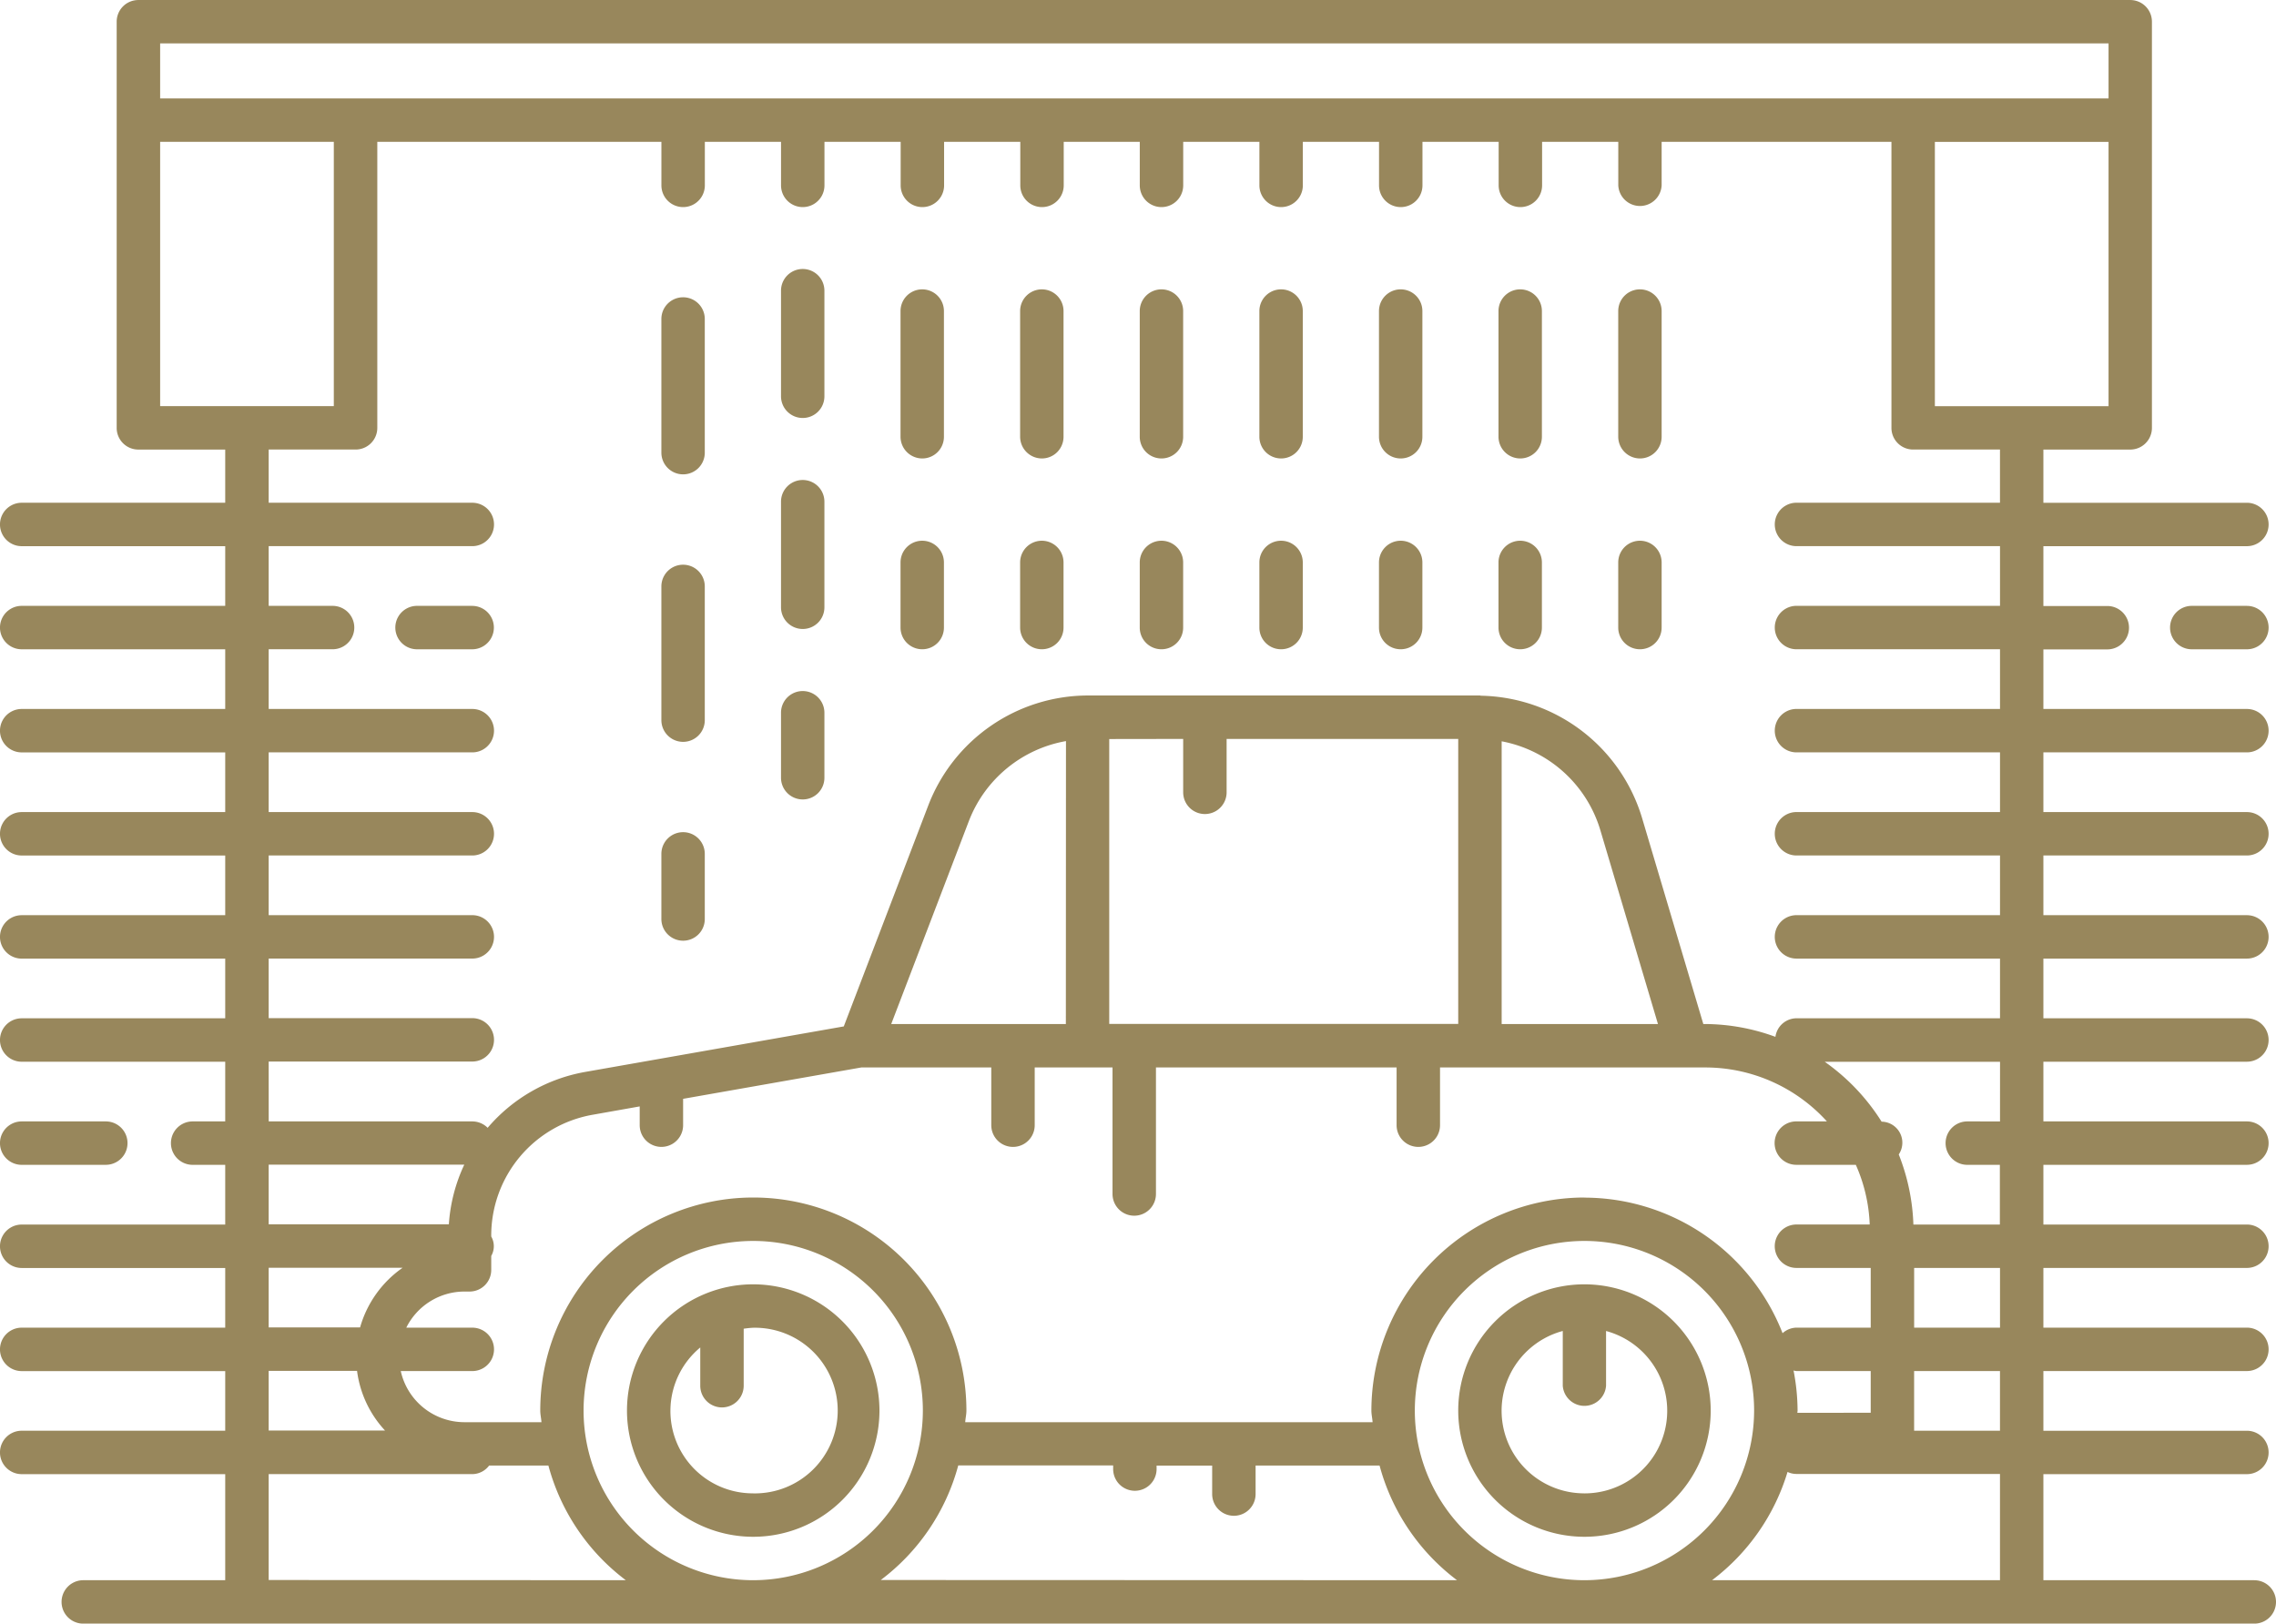 <svg xmlns="http://www.w3.org/2000/svg" width="81.906" height="58.433" viewBox="0 0 81.906 58.433">
  <g id="np_car-wash_1506593_000000" transform="translate(-8.203 -23.828)">
    <path id="Path_284" data-name="Path 284" d="M32.785,40.9a.779.779,0,0,0,.781-.781V35.308a.781.781,0,0,0-1.562,0v4.813A.781.781,0,0,0,32.785,40.9Z" fill="#98875c"/>
    <path id="Path_285" data-name="Path 285" d="M32.785,50.527a.779.779,0,0,0,.781-.781V44.933a.781.781,0,0,0-1.562,0v4.813A.781.781,0,0,0,32.785,50.527Z" fill="#98875c"/>
    <path id="Path_286" data-name="Path 286" d="M32.785,57.684a.779.779,0,0,0,.781-.781V54.559a.781.781,0,0,0-1.562,0V56.9A.781.781,0,0,0,32.785,57.684Z" fill="#98875c"/>
    <path id="Path_287" data-name="Path 287" d="M37.09,38.871a.779.779,0,0,0,.781-.781v-3.8a.781.781,0,0,0-1.562,0v3.8A.781.781,0,0,0,37.09,38.871Z" fill="#98875c"/>
    <path id="Path_288" data-name="Path 288" d="M37.09,46.465a.779.779,0,0,0,.781-.781v-3.8a.781.781,0,0,0-1.562,0v3.8A.781.781,0,0,0,37.09,46.465Z" fill="#98875c"/>
    <path id="Path_289" data-name="Path 289" d="M37.09,52.6a.779.779,0,0,0,.781-.781V49.48a.781.781,0,1,0-1.562,0v2.344A.781.781,0,0,0,37.09,52.6Z" fill="#98875c"/>
    <path id="Path_290" data-name="Path 290" d="M41.391,40.328a.779.779,0,0,0,.781-.781V35.023a.781.781,0,0,0-1.562,0v4.523A.784.784,0,0,0,41.391,40.328Z" fill="#98875c"/>
    <path id="Path_291" data-name="Path 291" d="M41.391,47.195a.779.779,0,0,0,.781-.781V44.07a.781.781,0,1,0-1.562,0v2.344A.781.781,0,0,0,41.391,47.195Z" fill="#98875c"/>
    <path id="Path_292" data-name="Path 292" d="M45.695,40.328a.779.779,0,0,0,.781-.781V35.023a.781.781,0,0,0-1.562,0v4.523A.784.784,0,0,0,45.695,40.328Z" fill="#98875c"/>
    <path id="Path_293" data-name="Path 293" d="M45.695,47.195a.779.779,0,0,0,.781-.781V44.07a.781.781,0,1,0-1.562,0v2.344A.781.781,0,0,0,45.695,47.195Z" fill="#98875c"/>
    <path id="Path_294" data-name="Path 294" d="M50,40.328a.779.779,0,0,0,.781-.781V35.023a.781.781,0,0,0-1.562,0v4.523A.781.781,0,0,0,50,40.328Z" fill="#98875c"/>
    <path id="Path_295" data-name="Path 295" d="M50,47.195a.779.779,0,0,0,.781-.781V44.07a.781.781,0,1,0-1.562,0v2.344A.779.779,0,0,0,50,47.195Z" fill="#98875c"/>
    <path id="Path_296" data-name="Path 296" d="M54.305,40.328a.779.779,0,0,0,.781-.781V35.023a.781.781,0,0,0-1.562,0v4.523A.781.781,0,0,0,54.305,40.328Z" fill="#98875c"/>
    <path id="Path_297" data-name="Path 297" d="M54.305,47.195a.779.779,0,0,0,.781-.781V44.07a.781.781,0,1,0-1.562,0v2.344A.779.779,0,0,0,54.305,47.195Z" fill="#98875c"/>
    <path id="Path_298" data-name="Path 298" d="M58.609,40.328a.779.779,0,0,0,.781-.781V35.023a.781.781,0,0,0-1.562,0v4.523A.781.781,0,0,0,58.609,40.328Z" fill="#98875c"/>
    <path id="Path_299" data-name="Path 299" d="M58.609,47.195a.779.779,0,0,0,.781-.781V44.07a.781.781,0,1,0-1.562,0v2.344A.779.779,0,0,0,58.609,47.195Z" fill="#98875c"/>
    <path id="Path_300" data-name="Path 300" d="M62.91,40.328a.779.779,0,0,0,.781-.781V35.023a.781.781,0,0,0-1.562,0v4.523A.784.784,0,0,0,62.91,40.328Z" fill="#98875c"/>
    <path id="Path_301" data-name="Path 301" d="M62.91,47.195a.779.779,0,0,0,.781-.781V44.07a.781.781,0,1,0-1.562,0v2.344A.781.781,0,0,0,62.91,47.195Z" fill="#98875c"/>
    <path id="Path_302" data-name="Path 302" d="M67.215,40.328A.779.779,0,0,0,68,39.547V35.023a.781.781,0,0,0-1.562,0v4.523A.784.784,0,0,0,67.215,40.328Z" fill="#98875c"/>
    <path id="Path_303" data-name="Path 303" d="M67.215,47.195A.779.779,0,0,0,68,46.414V44.07a.781.781,0,1,0-1.562,0v2.344A.781.781,0,0,0,67.215,47.195Z" fill="#98875c"/>
    <path id="Path_304" data-name="Path 304" d="M25.195,45.633H23.211a.781.781,0,1,0,0,1.563h1.984a.781.781,0,0,0,0-1.562Z" fill="#98875c"/>
    <path id="Path_305" data-name="Path 305" d="M8.984,65.75h3.027a.781.781,0,1,0,0-1.562H8.984a.781.781,0,0,0,0,1.563Z" fill="#98875c"/>
    <path id="Path_306" data-name="Path 306" d="M89.062,45.633H87.078a.781.781,0,0,0,0,1.563h1.984a.781.781,0,0,0,0-1.562Z" fill="#98875c"/>
    <path id="Path_307" data-name="Path 307" d="M89.328,80.7h-7.59V76.883h7.324a.781.781,0,0,0,0-1.562H81.738V73.172h7.324a.781.781,0,0,0,0-1.562H81.738V69.461h7.324a.781.781,0,0,0,0-1.562H81.738V65.75h7.324a.781.781,0,0,0,0-1.562H81.738V62.039h7.324a.781.781,0,0,0,0-1.562H81.738V58.328h7.324a.781.781,0,0,0,0-1.562H81.738V54.617h7.324a.781.781,0,0,0,0-1.562H81.738V50.906h7.324a.781.781,0,0,0,0-1.562H81.738V47.2h2.3a.781.781,0,0,0,0-1.562h-2.3V43.485h7.324a.781.781,0,0,0,0-1.562H81.738V40.008h3.125a.779.779,0,0,0,.781-.781V24.61a.779.779,0,0,0-.781-.781H13.183a.779.779,0,0,0-.781.781V39.227a.779.779,0,0,0,.781.781h3.125v1.914H8.984a.781.781,0,0,0,0,1.563h7.324v2.148H8.984a.781.781,0,0,0,0,1.563h7.324v2.148H8.984a.781.781,0,0,0,0,1.563h7.324v2.148H8.984a.781.781,0,0,0,0,1.563h7.324v2.148H8.984a.781.781,0,1,0,0,1.563h7.324v2.148H8.984a.781.781,0,0,0,0,1.563h7.324v2.148H15.136a.781.781,0,0,0,0,1.563h1.172V67.9H8.984a.781.781,0,0,0,0,1.563h7.324v2.148H8.984a.781.781,0,0,0,0,1.563h7.324V75.32H8.984a.781.781,0,0,0,0,1.563h7.324V80.7H11.2a.781.781,0,0,0,0,1.563H89.328a.781.781,0,0,0,0-1.562ZM80.176,75.32h-3.09V73.172h3.09ZM65.223,80.7a6.105,6.105,0,1,1,6.105-6.105A6.112,6.112,0,0,1,65.223,80.7Zm0-13.773a7.679,7.679,0,0,0-7.668,7.668c0,.145.035.277.043.418H42.938c.008-.141.043-.273.043-.418a7.668,7.668,0,0,0-15.336,0c0,.145.035.277.043.418H24.914a2.349,2.349,0,0,1-2.289-1.84H25.2a.781.781,0,0,0,0-1.562H22.824a2.339,2.339,0,0,1,2.086-1.3H25.1a.779.779,0,0,0,.781-.781v-.5a.706.706,0,0,0,0-.7V68.3a4.413,4.413,0,0,1,3.652-4.352l1.691-.3v.676a.781.781,0,1,0,1.562,0v-.949L39.2,62.246h4.676v2.078a.781.781,0,0,0,1.563,0V62.246h2.8V66.8a.781.781,0,0,0,1.563,0V62.246h8.66v2.078a.781.781,0,0,0,1.563,0V62.246h9.559a5.91,5.91,0,0,1,4.363,1.941h-1.1a.781.781,0,0,0,0,1.563h2.141a5.812,5.812,0,0,1,.5,2.148H72.852a.781.781,0,0,0,0,1.563h2.672V71.61H72.852a.771.771,0,0,0-.5.2,7.67,7.67,0,0,0-7.125-4.879ZM35.309,80.7a6.105,6.105,0,1,1,6.105-6.105A6.112,6.112,0,0,1,35.309,80.7ZM50.782,50.422v1.922a.781.781,0,0,0,1.563,0V50.422H60.68V60.68l-12.559,0V50.426Zm15.008,3.27,2.078,6.992H62.243V50.508a4.594,4.594,0,0,1,3.547,3.184ZM46.56,60.684H40.275l2.8-7.32A4.6,4.6,0,0,1,46.564,50.5ZM72.884,74.676c0-.027.008-.051.008-.078a7.651,7.651,0,0,0-.145-1.445.843.843,0,0,0,.105.02h2.672v1.5Zm7.293-3.066h-3.09V69.461h3.09Zm0-7.422H79a.781.781,0,0,0,0,1.563h1.172V67.9H77.06a7.516,7.516,0,0,0-.527-2.523.757.757,0,0,0-.617-1.18,7.532,7.532,0,0,0-2.047-2.156h6.309Zm3.906-25.742h-6.25V28.934h6.25ZM13.966,25.39H84.083v1.98H13.966Zm0,3.543h6.25v9.512h-6.25Zm3.906,33.1H25.2a.781.781,0,1,0,0-1.562H17.872V58.327H25.2a.781.781,0,1,0,0-1.562H17.872V54.617H25.2a.781.781,0,0,0,0-1.562H17.872V50.906H25.2a.781.781,0,1,0,0-1.562H17.872V47.195h2.3a.781.781,0,1,0,0-1.562h-2.3V43.484H25.2a.781.781,0,1,0,0-1.562H17.872V40.007H21a.779.779,0,0,0,.781-.781V28.933H32.005V30.5a.781.781,0,0,0,1.563,0V28.933H36.31V30.5a.781.781,0,1,0,1.563,0V28.933h2.742V30.5a.781.781,0,0,0,1.563,0V28.933h2.742V30.5a.781.781,0,0,0,1.563,0V28.933H49.22V30.5a.781.781,0,0,0,1.563,0V28.933h2.742V30.5a.781.781,0,0,0,1.563,0V28.933H57.83V30.5a.781.781,0,0,0,1.563,0V28.933h2.742V30.5a.781.781,0,0,0,1.563,0V28.933h2.742V30.5A.781.781,0,0,0,68,30.5V28.933h8.27V39.226a.779.779,0,0,0,.781.781h3.125v1.914H72.853a.781.781,0,0,0,0,1.563h7.324v2.148H72.853a.781.781,0,0,0,0,1.563h7.324v2.148H72.853a.781.781,0,0,0,0,1.563h7.324v2.148H72.853a.781.781,0,0,0,0,1.563h7.324v2.148H72.853a.781.781,0,0,0,0,1.563h7.324v2.148H72.853a.77.77,0,0,0-.758.668,7.436,7.436,0,0,0-2.508-.461H69.5l-2.211-7.437A6.173,6.173,0,0,0,61.5,48.867c-.012,0-.023-.008-.039-.008l-.016,0c-.012,0-.023,0-.039,0H47.342A6.164,6.164,0,0,0,41.615,52.8l-3.047,7.969-9.3,1.637a5.978,5.978,0,0,0-3.516,2.012.782.782,0,0,0-.555-.23H17.873Zm0,3.711h7.039a5.959,5.959,0,0,0-.555,2.148H17.872Zm0,3.711h4.82a3.919,3.919,0,0,0-1.531,2.148H17.872Zm0,3.711h3.18a3.881,3.881,0,0,0,1.008,2.148H17.872Zm0,7.527V76.882H25.2a.762.762,0,0,0,.605-.309h2.133A7.641,7.641,0,0,0,30.724,80.7Zm22.027,0a7.642,7.642,0,0,0,2.789-4.125h5.574V76.7a.781.781,0,0,0,1.563,0v-.125h2V77.6a.781.781,0,0,0,1.563,0V76.573h4.461A7.641,7.641,0,0,0,60.637,80.7Zm32.629-3.891a.746.746,0,0,0,.324.074h7.324V80.7H69.814a7.643,7.643,0,0,0,2.715-3.891Z" fill="#98875c"/>
    <path id="Path_308" data-name="Path 308" d="M35.309,70.051a4.543,4.543,0,1,0,4.543,4.543A4.55,4.55,0,0,0,35.309,70.051Zm0,7.523a2.966,2.966,0,0,1-1.906-5.25V73.7a.781.781,0,0,0,1.563,0V71.649a3.272,3.272,0,0,1,.348-.035,2.981,2.981,0,1,1,0,5.961Z" fill="#98875c"/>
    <path id="Path_309" data-name="Path 309" d="M65.223,70.051a4.543,4.543,0,1,0,4.543,4.543A4.55,4.55,0,0,0,65.223,70.051Zm0,7.523a2.973,2.973,0,0,1-.781-5.844V73.7A.781.781,0,0,0,66,73.7V71.731a2.973,2.973,0,0,1-.781,5.844Z" fill="#98875c"/>
  </g>
</svg>
